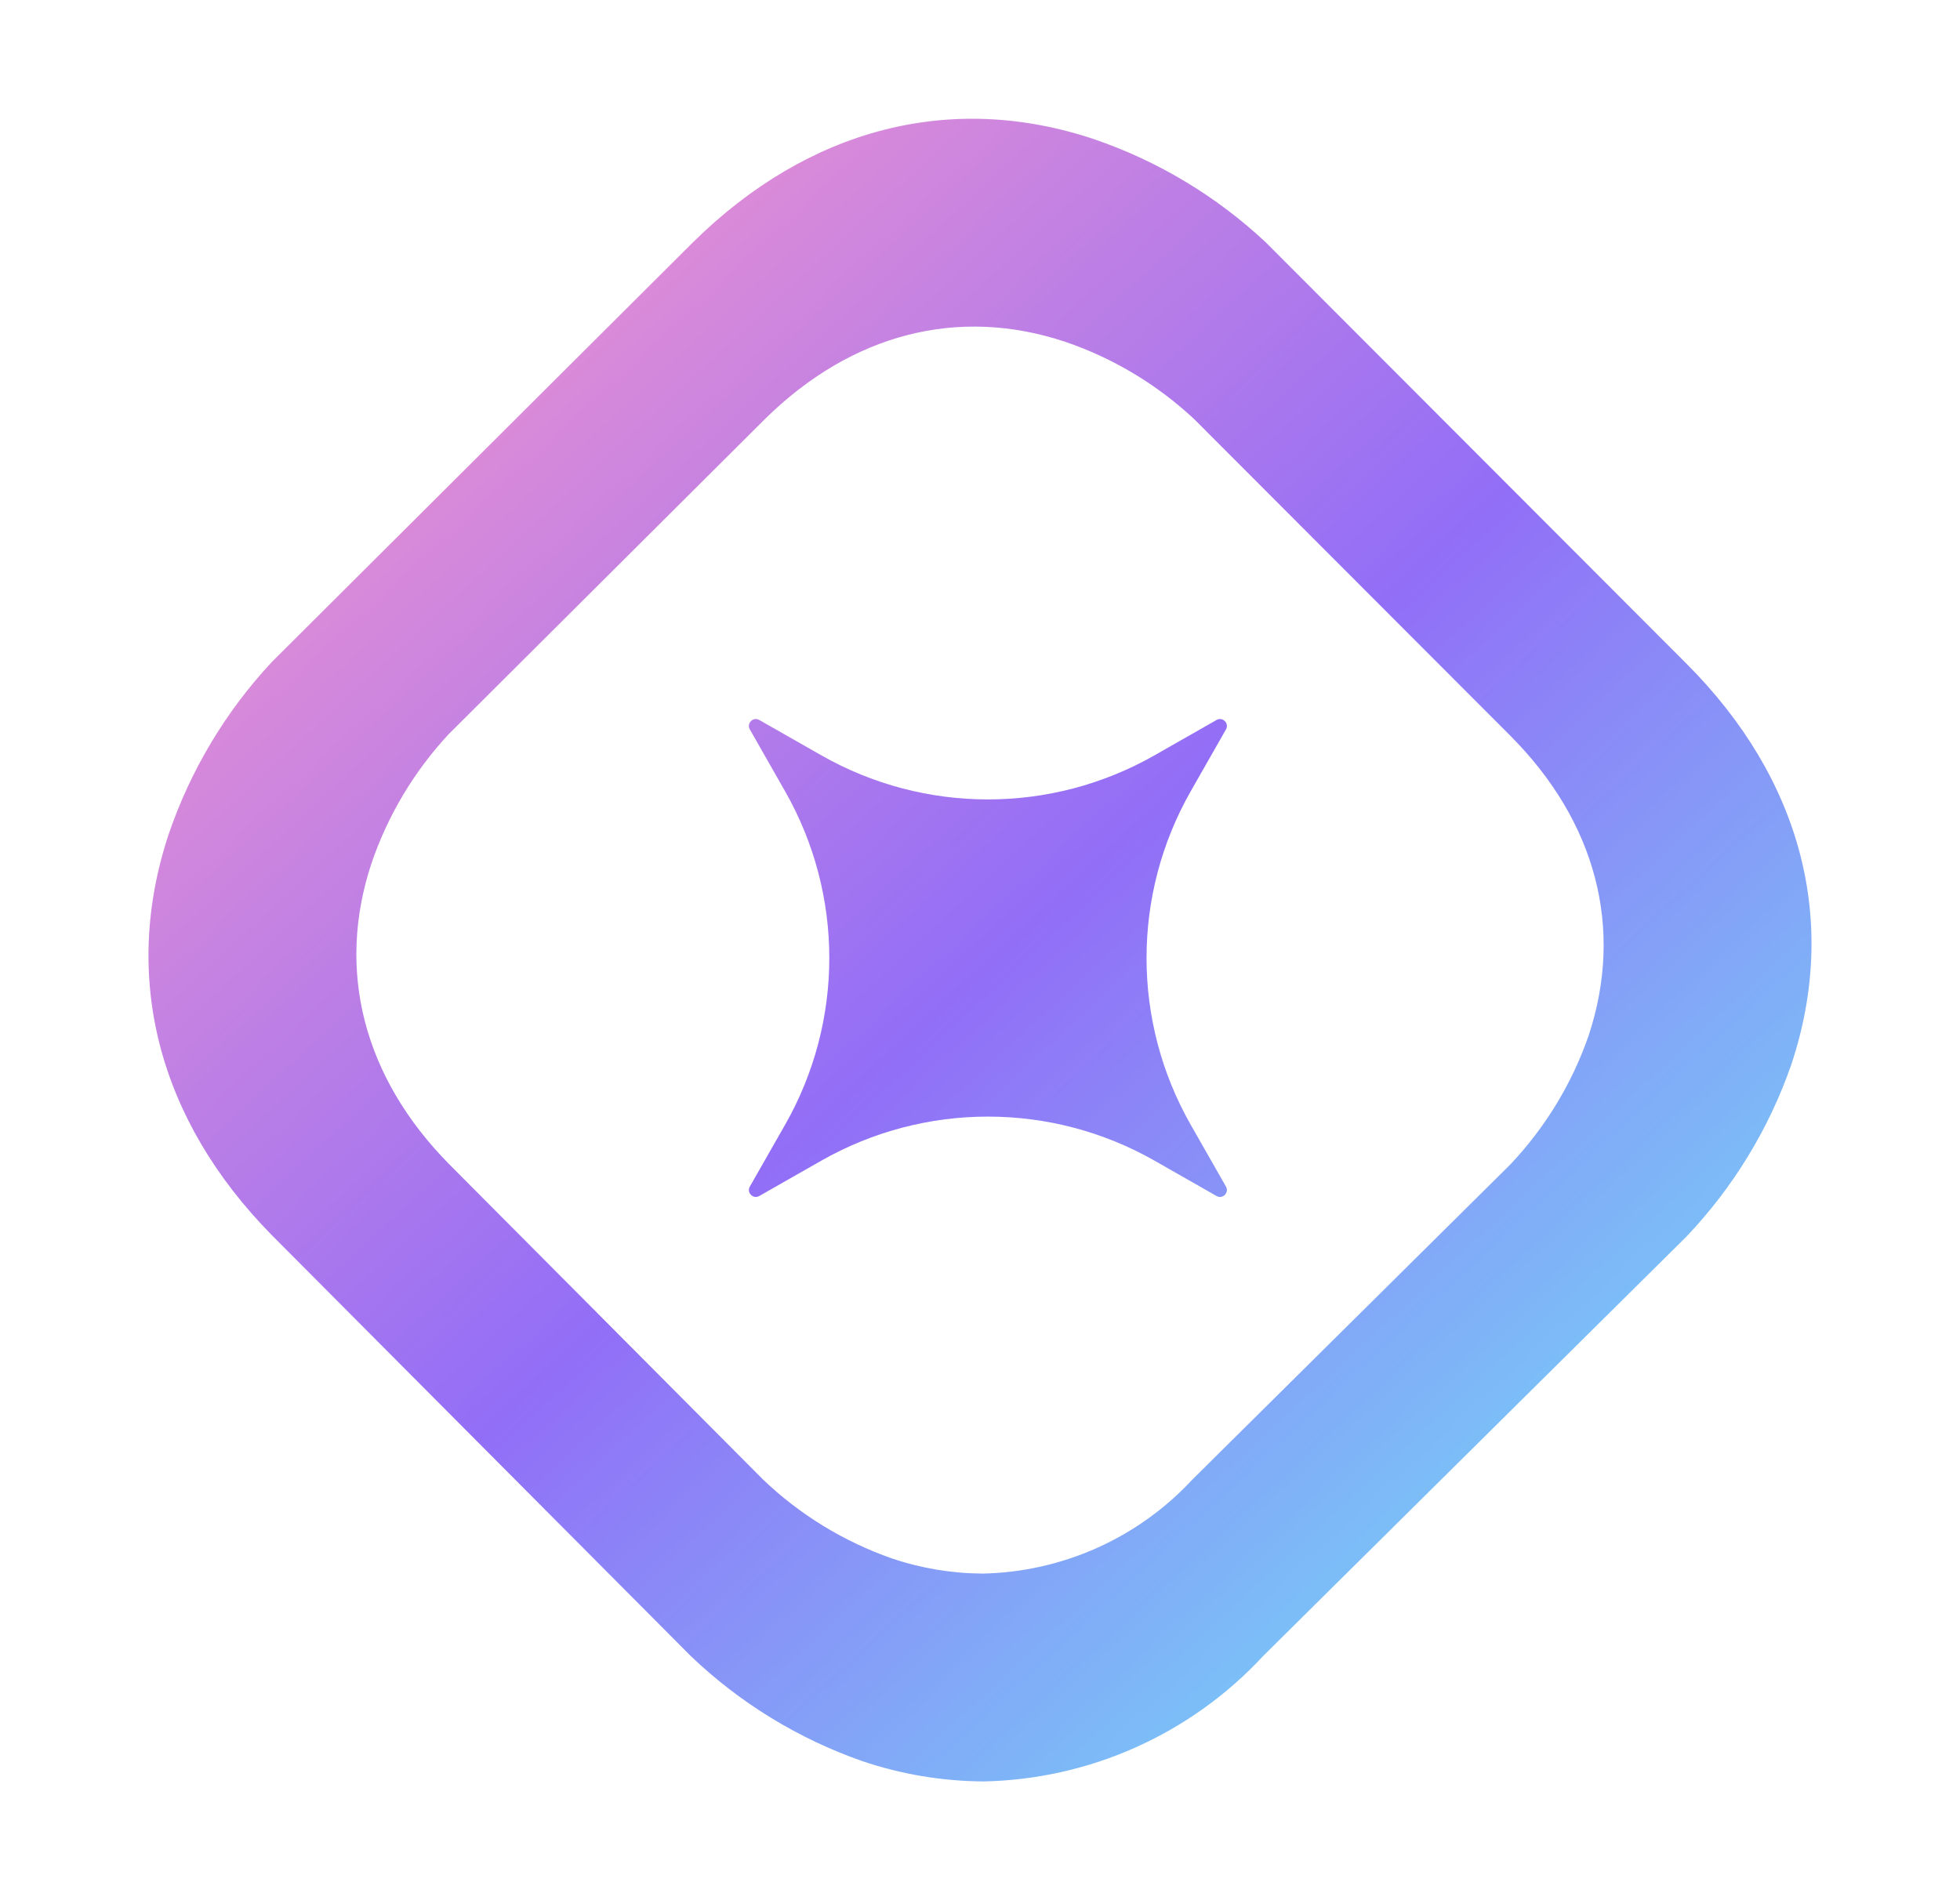 <svg width="33" height="32" viewBox="0 0 33 32" fill="none" xmlns="http://www.w3.org/2000/svg">
<path fill-rule="evenodd" clip-rule="evenodd" d="M11.67 4.078C13.613 2.163 16.007 1.538 18.418 2.343C19.493 2.71 20.478 3.302 21.308 4.078L28.396 11.178C30.332 13.116 30.963 15.518 30.159 17.93C29.784 19.009 29.182 19.995 28.396 20.823L21.267 27.888C20.665 28.538 19.938 29.06 19.129 29.423C18.321 29.786 17.447 29.982 16.562 30C15.867 29.996 15.178 29.881 14.521 29.659C13.442 29.282 12.456 28.678 11.63 27.888L4.576 20.8C2.663 18.856 2.039 16.455 2.842 14.042C3.21 12.966 3.801 11.98 4.576 11.149L11.67 4.078ZM17.938 5.757C16.13 5.154 14.335 5.622 12.878 7.058L7.557 12.361C6.976 12.985 6.533 13.724 6.257 14.531C5.654 16.341 6.122 18.142 7.557 19.6L12.847 24.916C13.467 25.509 14.207 25.961 15.015 26.244C15.509 26.411 16.026 26.497 16.546 26.5C17.21 26.486 17.865 26.339 18.472 26.067C19.078 25.795 19.624 25.404 20.076 24.916L25.422 19.617C26.012 18.996 26.463 18.256 26.745 17.447C27.347 15.638 26.875 13.837 25.422 12.383L20.106 7.058C19.483 6.476 18.744 6.032 17.938 5.757Z" fill="url(#paint0_linear_1772_13479)"/>
<path d="M20.482 12.125C20.585 12.066 20.7 12.181 20.641 12.284L20.048 13.325C19.056 15.066 19.056 17.201 20.048 18.942L20.641 19.982C20.7 20.085 20.585 20.2 20.482 20.141L19.442 19.548C17.701 18.556 15.566 18.556 13.825 19.548L12.784 20.141C12.681 20.2 12.566 20.085 12.625 19.982L13.218 18.942C14.211 17.201 14.211 15.066 13.218 13.325L12.625 12.284C12.566 12.181 12.681 12.066 12.784 12.125L13.825 12.718C15.566 13.711 17.701 13.711 19.442 12.718L20.482 12.125Z" fill="url(#paint1_linear_1772_13479)"/>
<defs>
<linearGradient id="paint0_linear_1772_13479" x1="4.541" y1="2" x2="29.917" y2="29.417" gradientUnits="userSpaceOnUse">
<stop stop-color="#FF99C9"/>
<stop offset="0.5" stop-color="#926EF7"/>
<stop offset="1" stop-color="#6EEEF7"/>
</linearGradient>
<linearGradient id="paint1_linear_1772_13479" x1="4.541" y1="2" x2="29.917" y2="29.417" gradientUnits="userSpaceOnUse">
<stop stop-color="#FF99C9"/>
<stop offset="0.5" stop-color="#926EF7"/>
<stop offset="1" stop-color="#6EEEF7"/>
</linearGradient>
</defs>
</svg>
